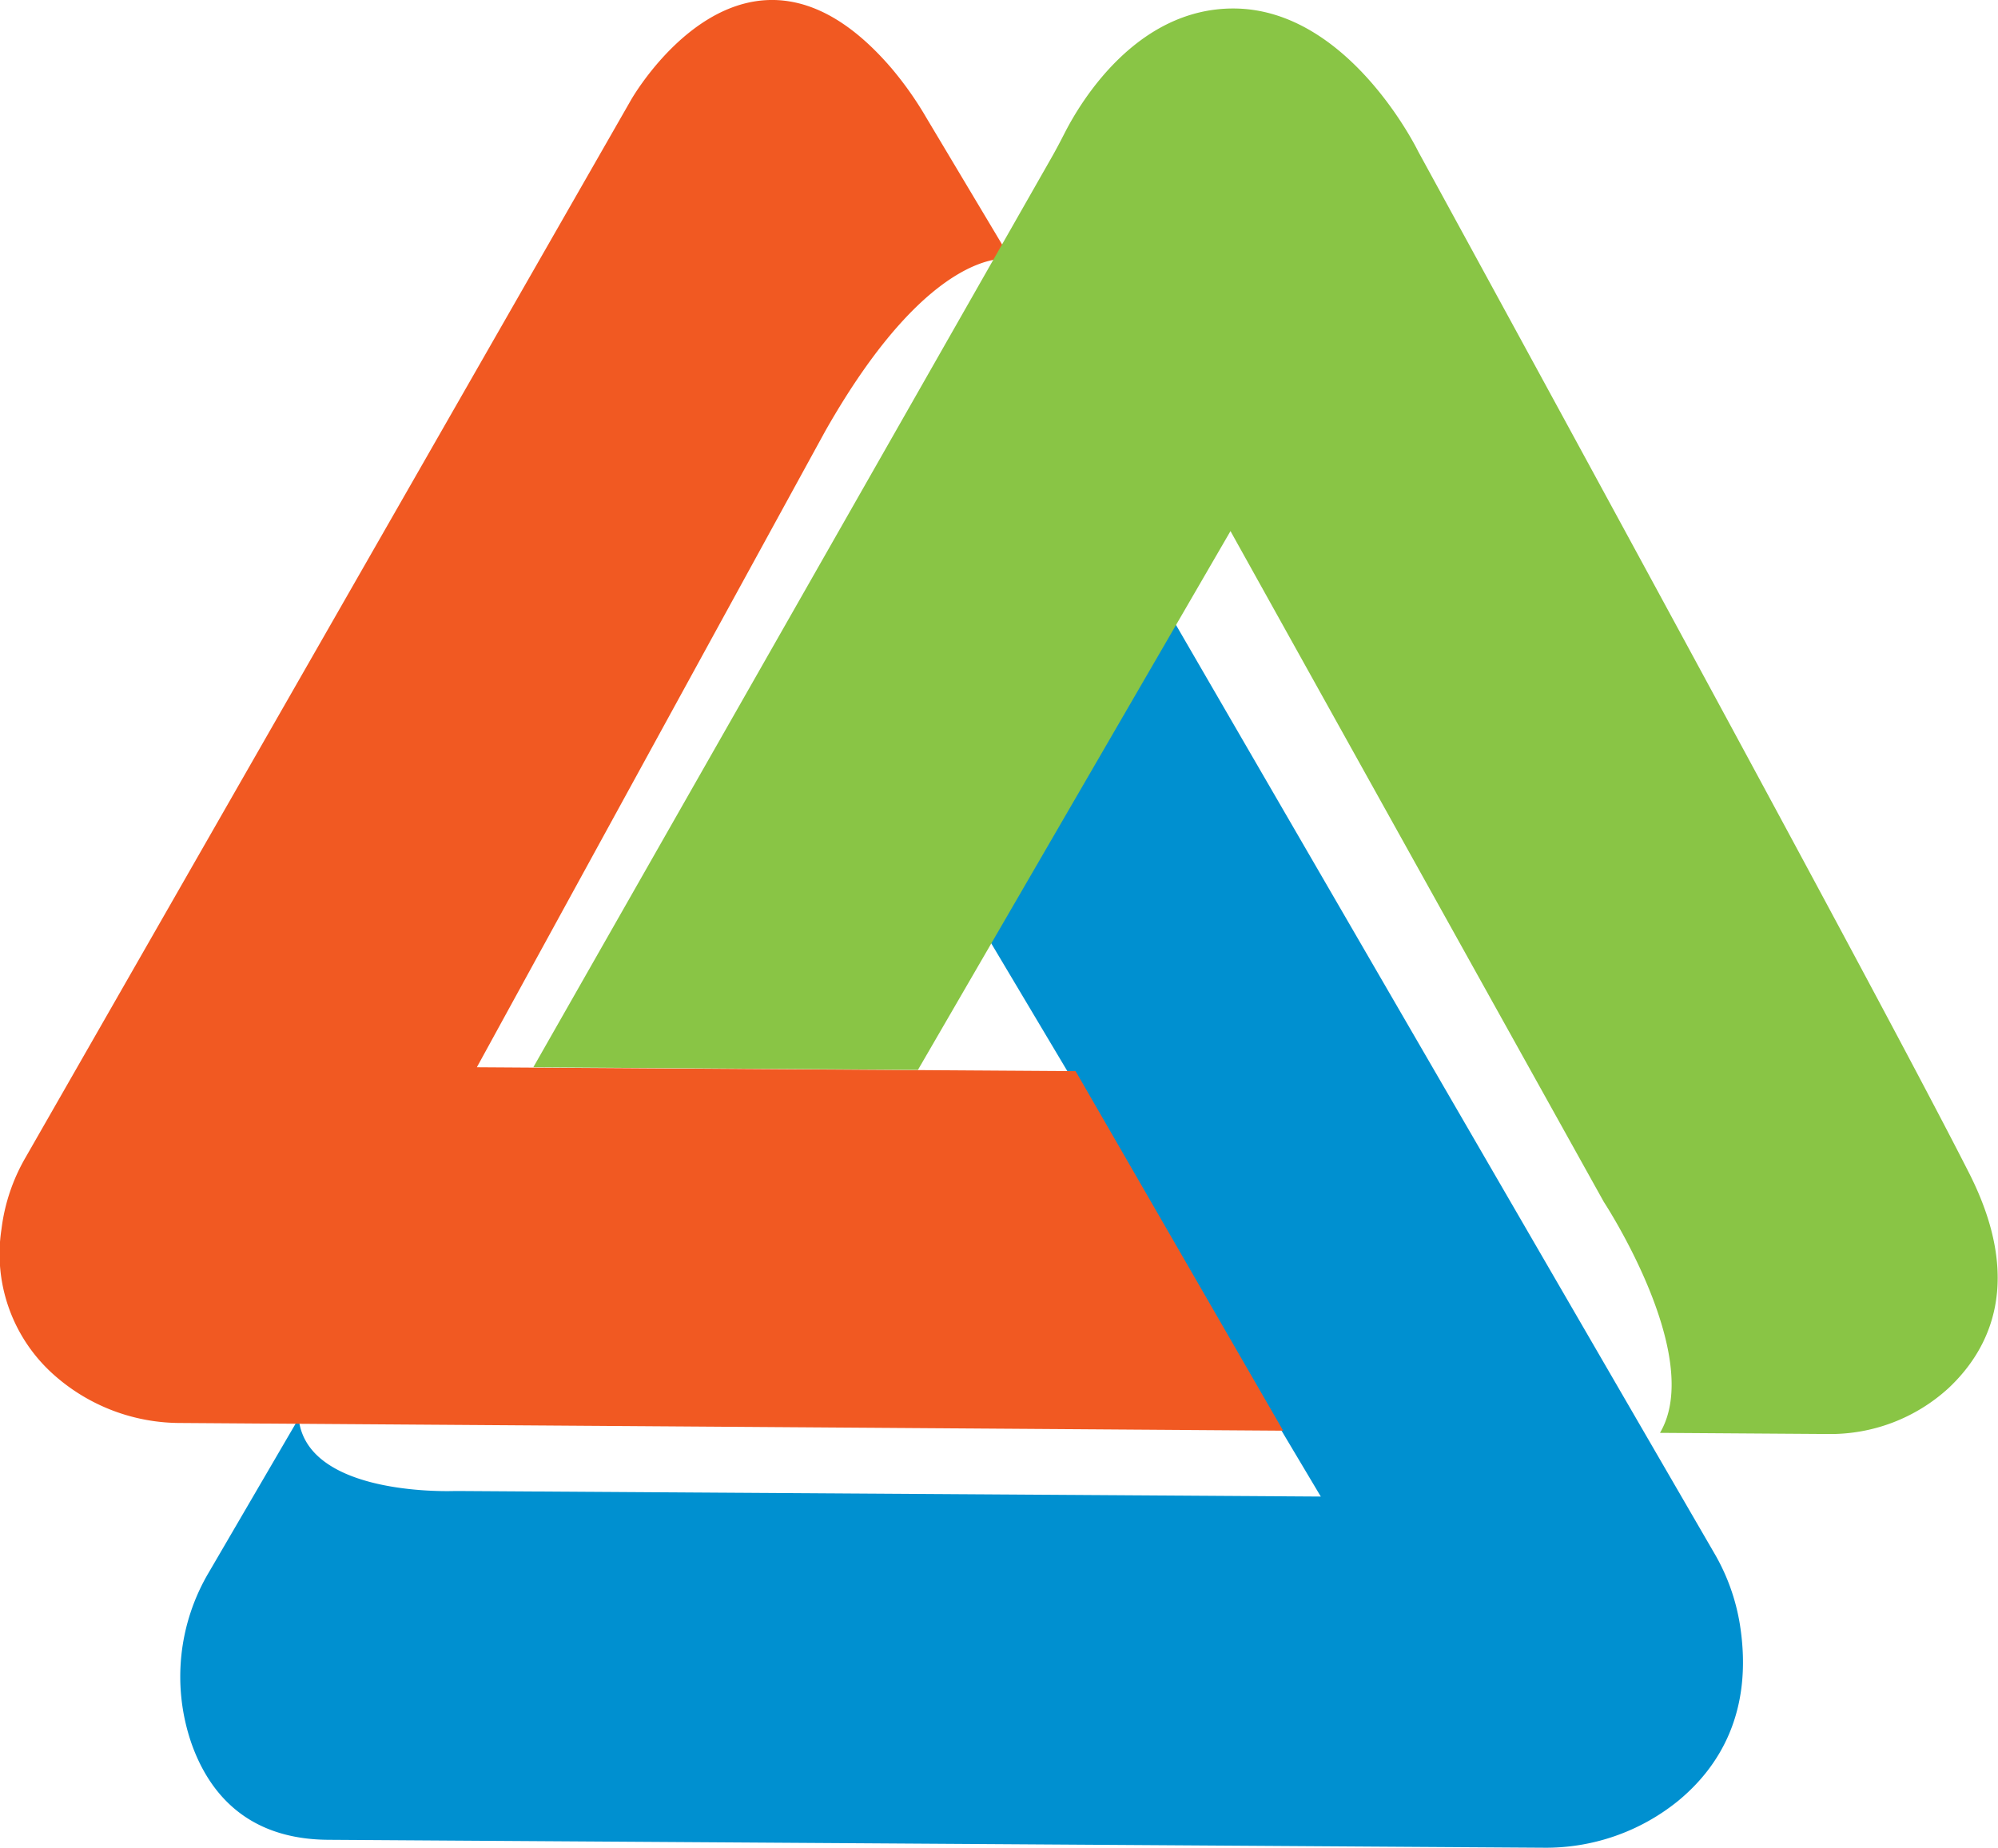 <?xml version="1.0" encoding="UTF-8"?>
<svg xmlns="http://www.w3.org/2000/svg" viewBox="0 0 174.13 161.01">
  <defs>
    <style>.cls-1{fill:#0090d0;}.cls-2{fill:#f15922;}.cls-3{fill:#89c545;}</style>
  </defs>
  <g id="Layer_2" data-name="Layer 2">
    <g id="Layer_1-2" data-name="Layer 1">
      <path class="cls-1" d="M100.67,51.32l-16,28,30.44,51.09-74.71-.48h-.85c-1.94.05-12.86,0-13.52-6.33L18.21,137a17.82,17.82,0,0,0-1.53,14.9c1.52,4.32,4.84,8.37,11.91,8.42l105.92.69a18.28,18.28,0,0,0,11.73-4.07c3.53-2.9,6.6-7.69,5.4-15.35a18,18,0,0,0-2.25-6.27Z"></path>
      <path class="cls-2" d="M88.09,22.57s-6.8-1.51-16.17,15L41.56,93l52.18.34,18.09,31.33L15.75,124a16.59,16.59,0,0,1-11-4.15A14.08,14.08,0,0,1,.13,107.1a16.42,16.42,0,0,1,2.11-6.26L55,8.7S65-8.93,77.74,6a30.29,30.29,0,0,1,3,4.27Z"></path>
      <path class="cls-3" d="M80,93.23l27.24-46.95,32.54,58.46s8.84,13.45,4.89,20.12l14.61.1a15.25,15.25,0,0,0,10.54-4c3.66-3.44,6.56-9.36,1.78-18.76-8.81-17.36-48-89-48-89S117.6.81,107.56.74C99.05.69,94.16,8.91,92.81,11.55c-.39.76-.78,1.51-1.2,2.24L46.48,93Z"></path>
    </g>
  </g>
</svg>
